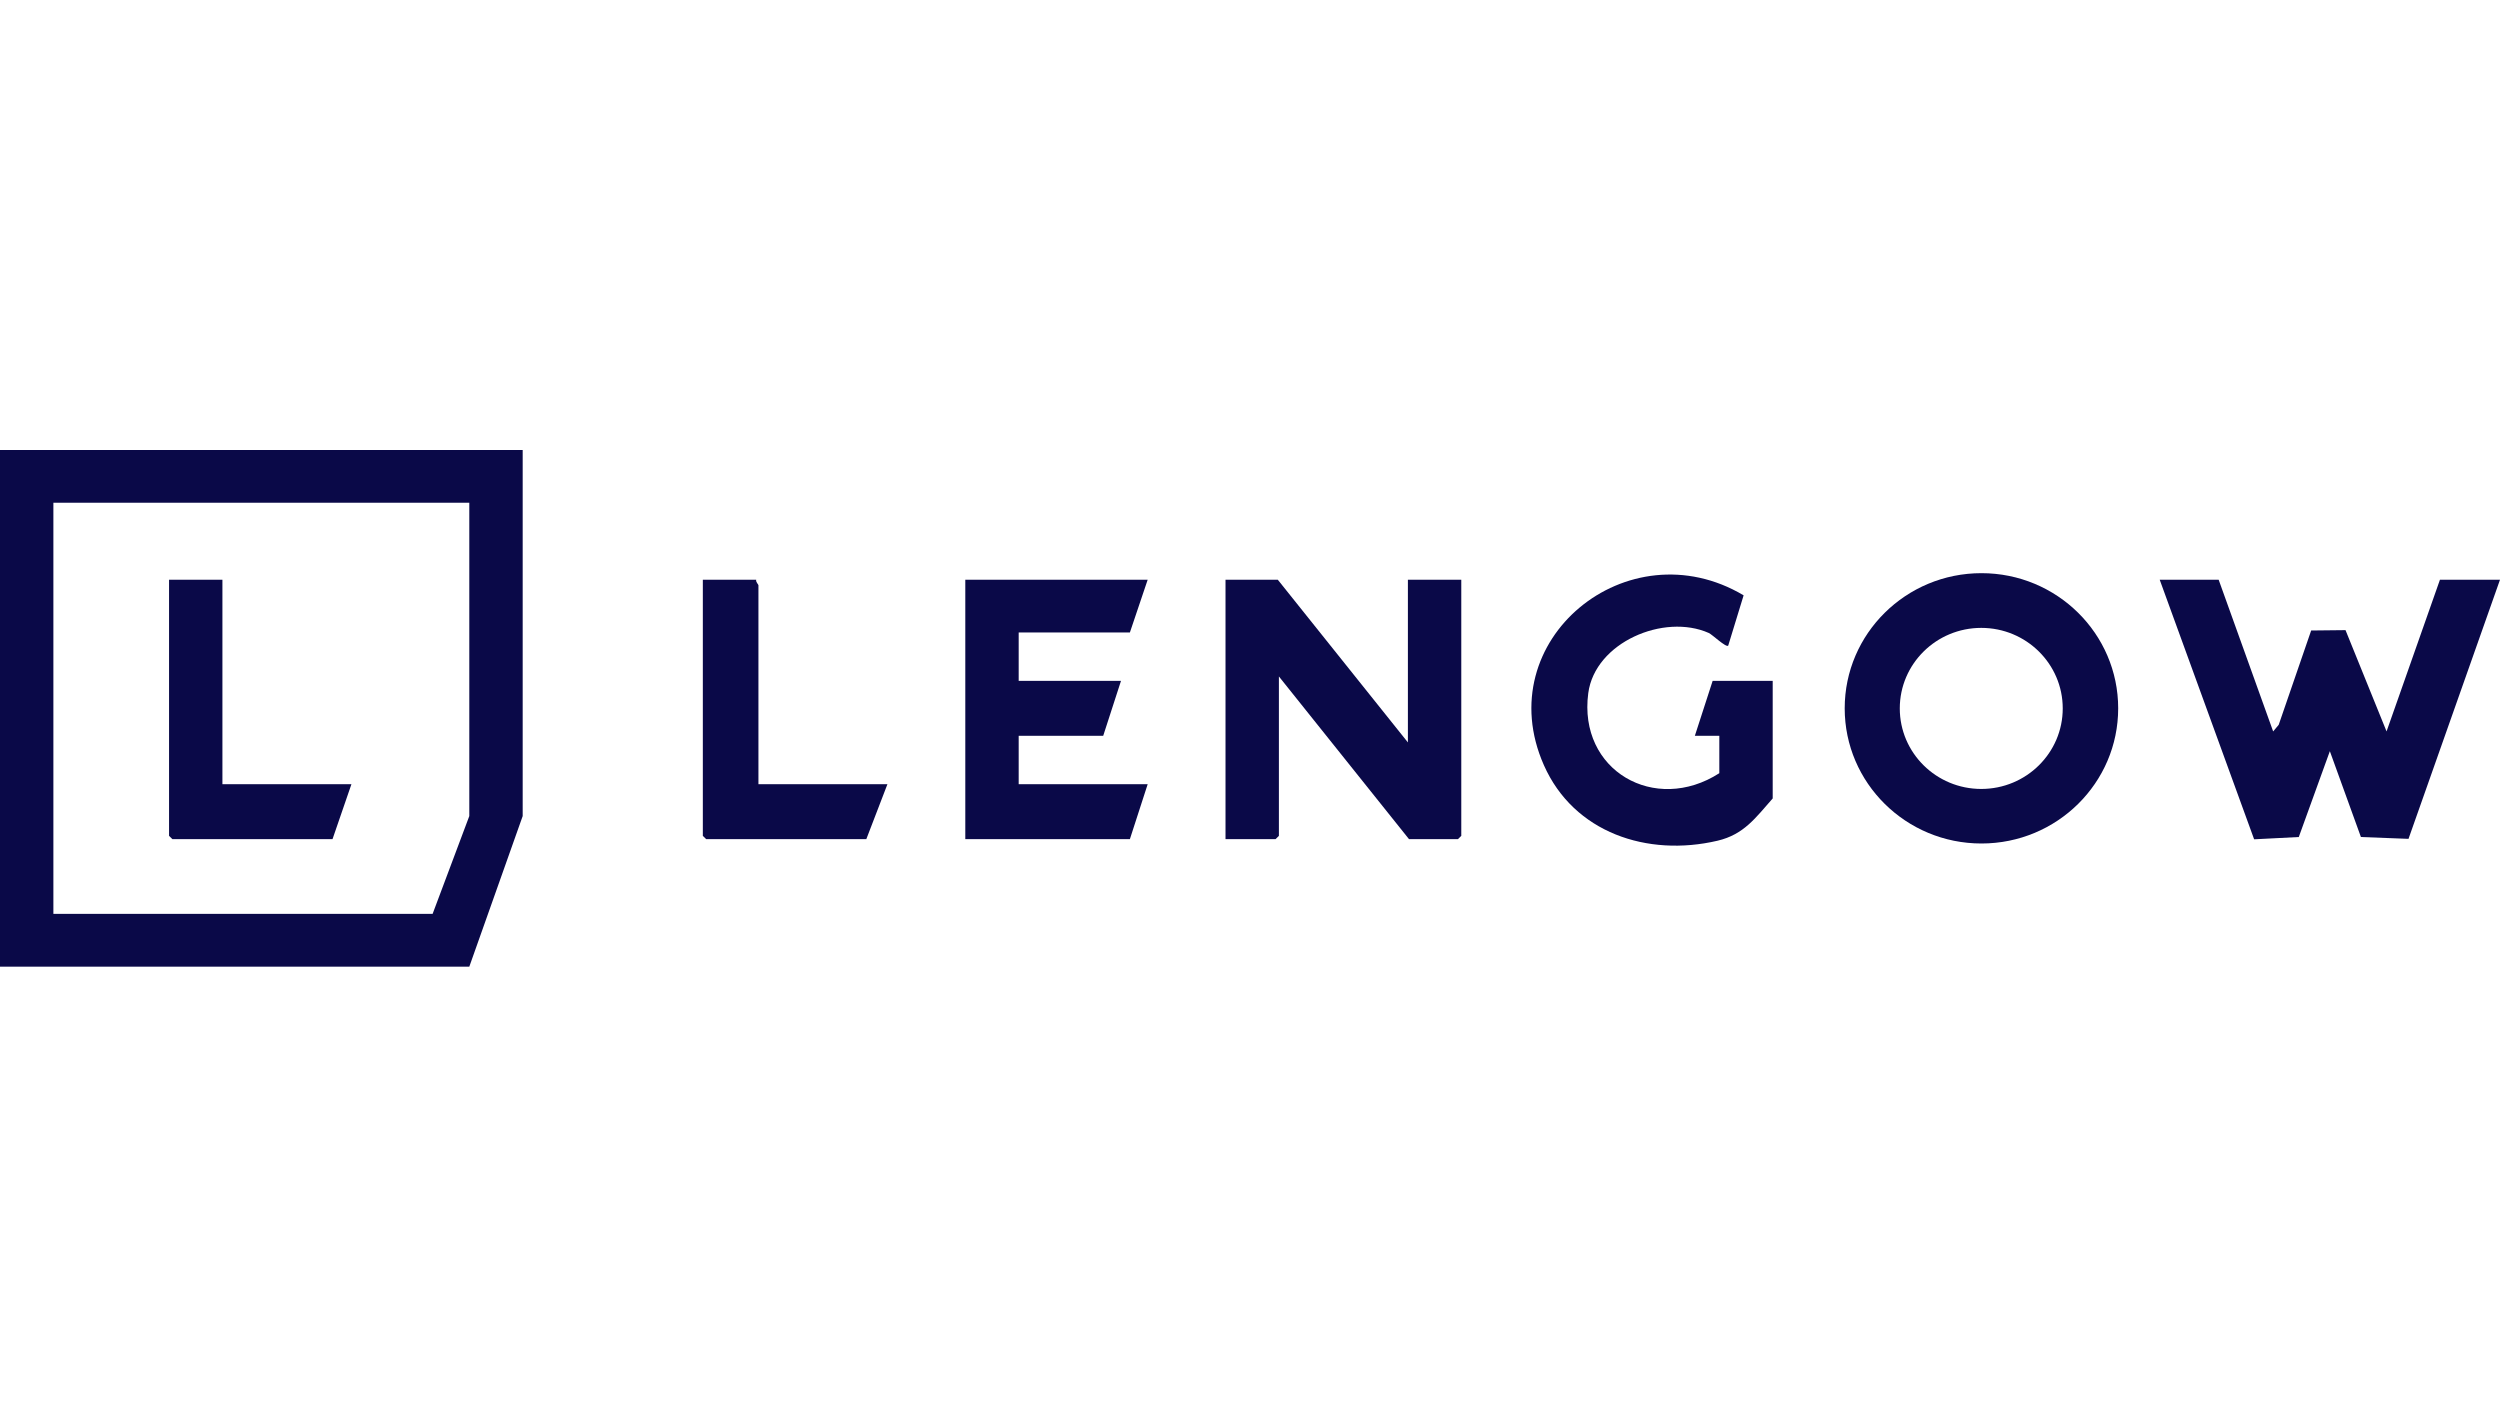 <svg width="150" height="85" viewBox="0 0 150 85" fill="none" xmlns="http://www.w3.org/2000/svg">
<g clip-path="url(#clip0_2119_626)">
<path d="M31.361 27V48.964L28.158 58H0V27H31.361ZM28.158 30.166H3.203V54.834H25.956L28.158 48.964V30.166Z" fill="#0A0948"/>
<path d="M133.119 34.783L136.389 43.885L136.722 43.489L138.67 37.83L140.731 37.808L143.193 43.885L146.397 34.783H150L144.51 50.331L141.655 50.221L139.791 45.071L137.927 50.221L135.248 50.358L129.582 34.783H133.119Z" fill="#0A0948"/>
<path d="M84.474 44.545V34.783H87.677V50.151L87.477 50.349H84.541L76.734 40.587V50.151L76.534 50.349H73.531V34.783H76.667L84.474 44.545Z" fill="#0A0948"/>
<path d="M127.091 42.5C127.091 46.98 123.417 50.61 118.886 50.61C114.356 50.61 110.682 46.978 110.682 42.5C110.682 38.022 114.356 34.39 118.886 34.39C123.417 34.39 127.091 38.022 127.091 42.5ZM123.764 42.505C123.764 39.837 121.575 37.673 118.876 37.673C116.176 37.673 113.987 39.837 113.987 42.505C113.987 45.174 116.176 47.337 118.876 47.337C121.575 47.337 123.764 45.174 123.764 42.505Z" fill="#0A0948"/>
<path d="M106.361 47.908C105.343 49.057 104.642 50.069 103.053 50.443C98.845 51.431 94.429 49.964 92.634 45.911C89.312 38.409 97.675 31.592 104.617 35.72L103.692 38.74C103.558 38.864 102.742 38.076 102.527 37.979C99.835 36.782 95.701 38.545 95.296 41.587C94.679 46.234 99.295 48.873 103.159 46.392V44.149H101.691L102.759 40.851H106.362V47.908H106.361Z" fill="#0A0948"/>
<path d="M68.861 34.783L67.793 37.949H61.121V40.851H67.26L66.192 44.149H61.121V47.051H68.861L67.793 50.349H57.918V34.783H68.861Z" fill="#0A0948"/>
<path d="M45.373 34.783C45.33 34.912 45.506 35.069 45.506 35.113V47.051H53.246L51.979 50.349H42.37L42.17 50.151V34.783H45.373Z" fill="#0A0948"/>
<path d="M13.345 34.783V47.051H21.086L19.951 50.349H10.343L10.143 50.151V34.783H13.345Z" fill="#0A0948"/>
</g>
<defs>
<clipPath id="clip0_2119_626">
<rect width="150" height="31" fill="white" transform="translate(0 27)"/>
</clipPath>
</defs>
</svg>
